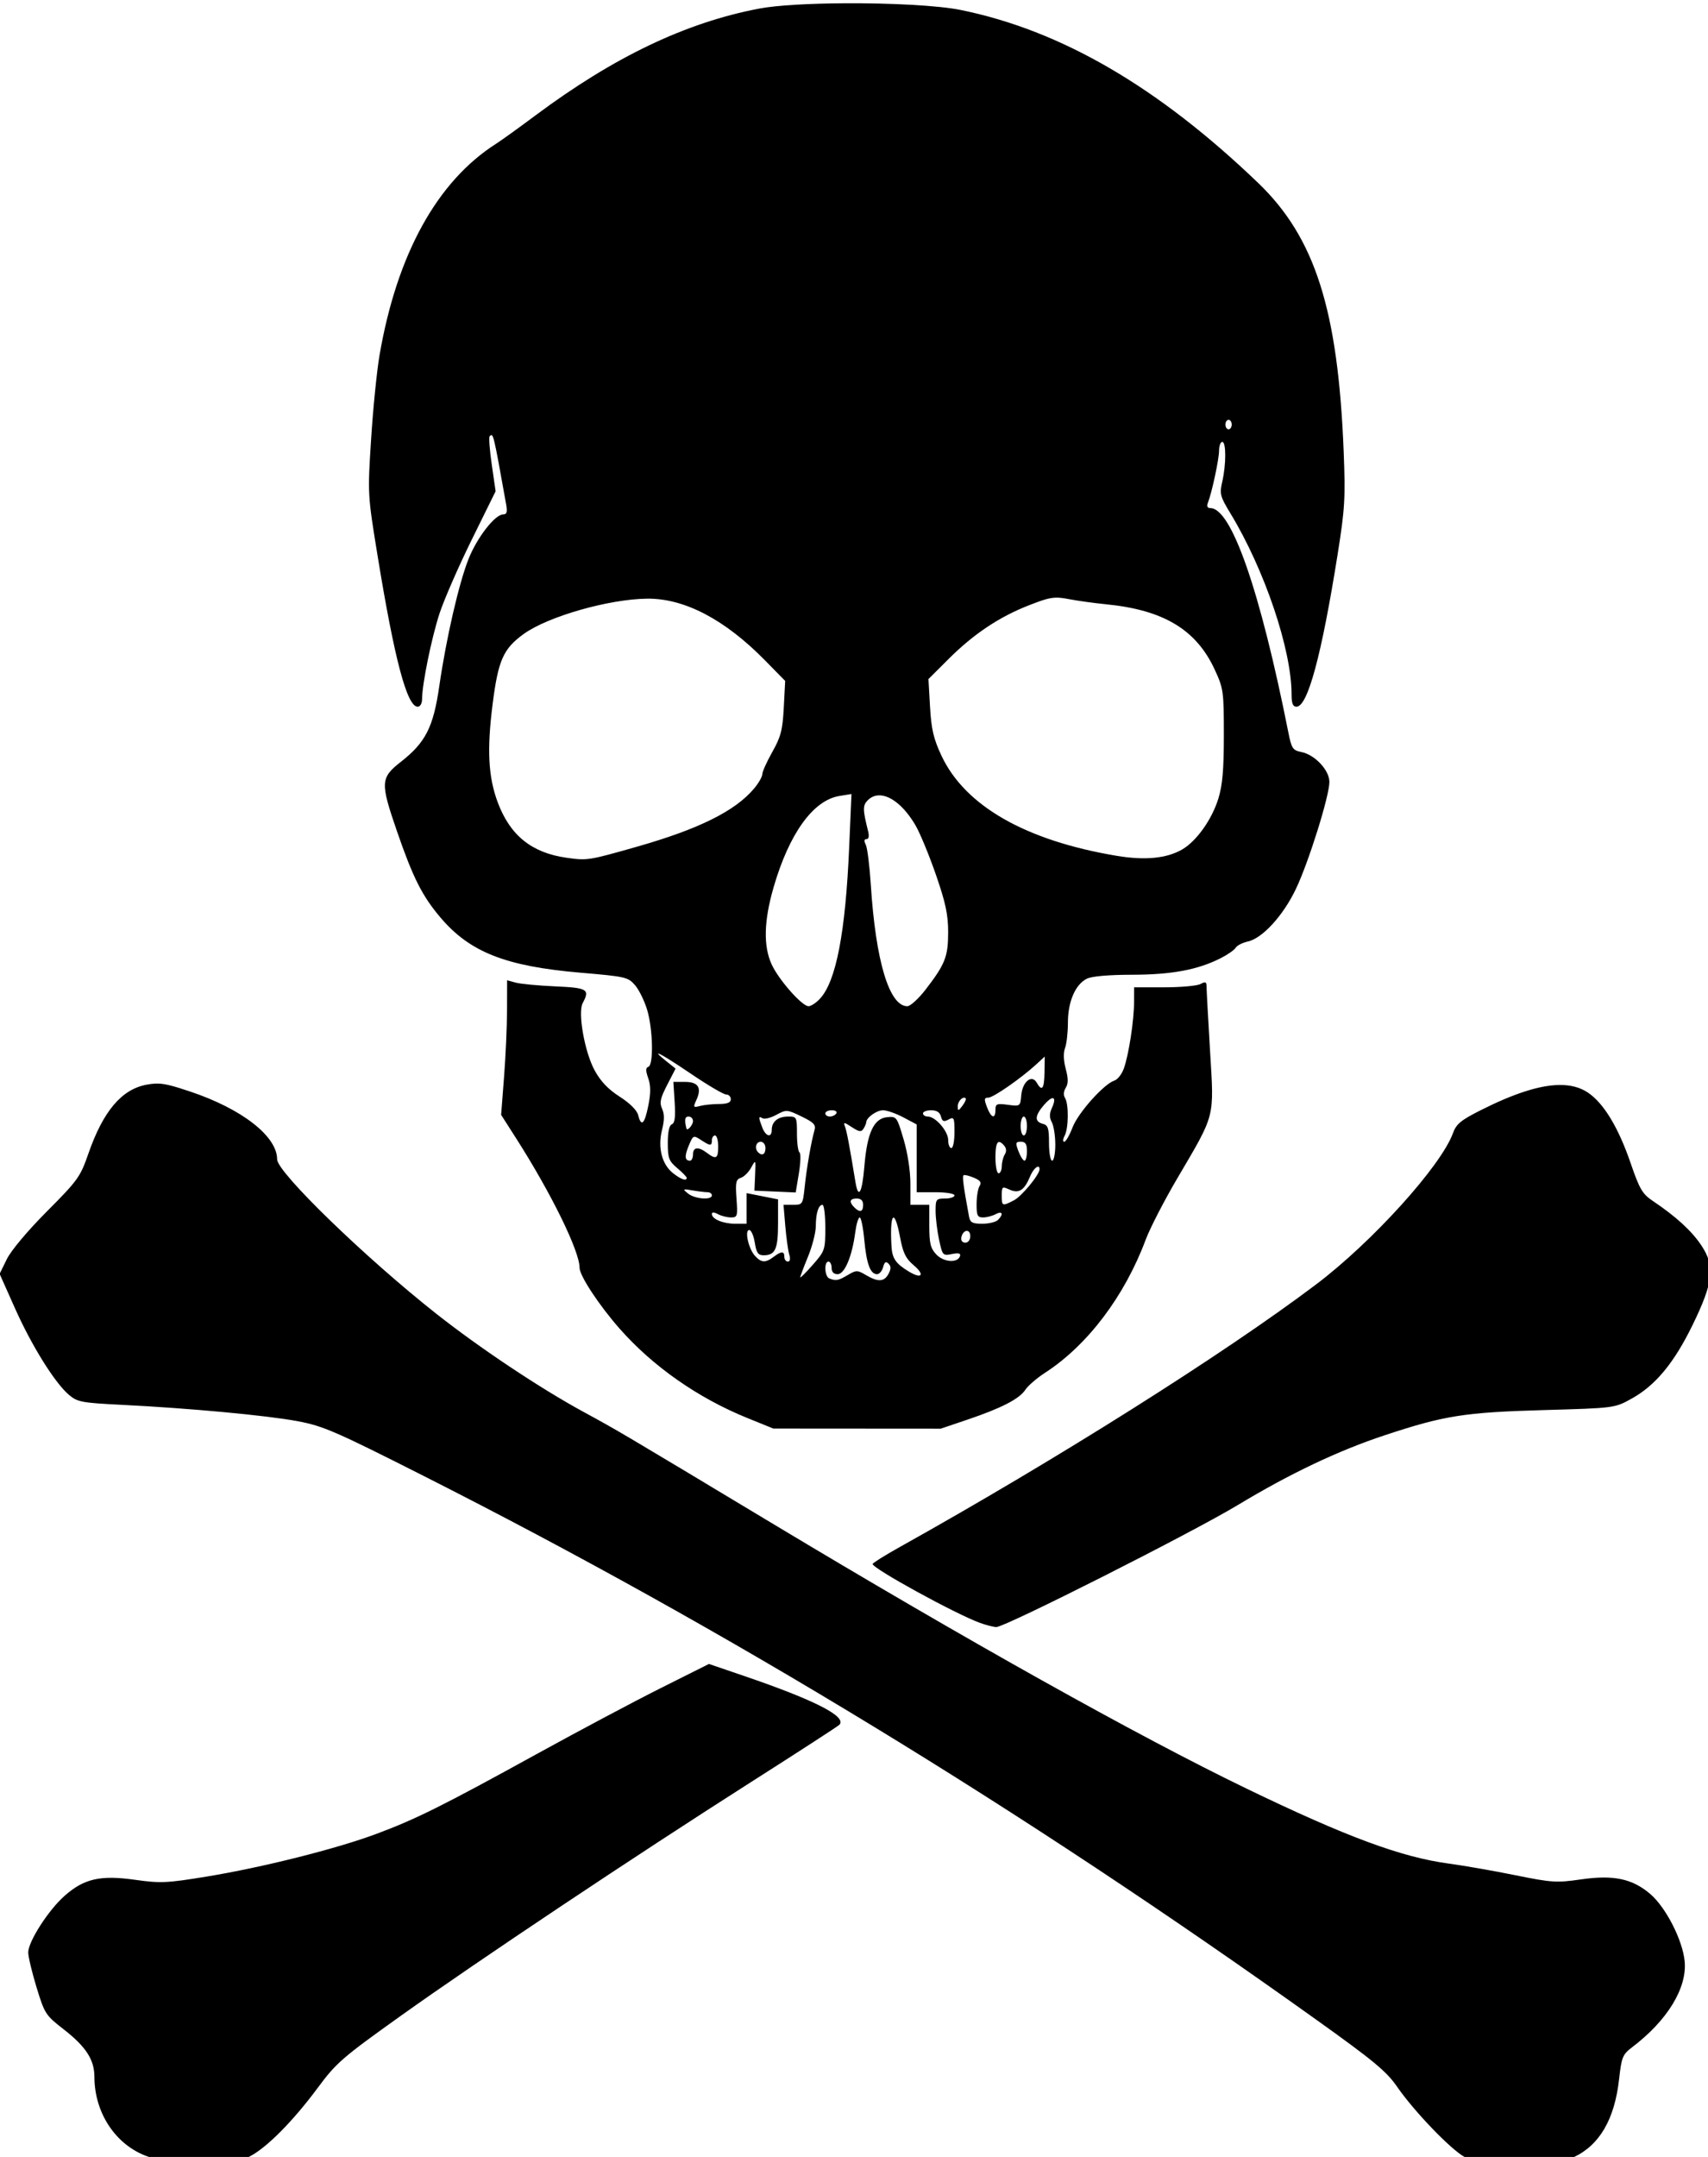 <?xml version="1.0" encoding="UTF-8" standalone="no"?>
<!-- Created with Inkscape (http://www.inkscape.org/) -->

<svg
   xmlns:dc="http://purl.org/dc/elements/1.1/"
   xmlns:cc="http://creativecommons.org/ns#"
   xmlns:rdf="http://www.w3.org/1999/02/22-rdf-syntax-ns#"
   xmlns:svg="http://www.w3.org/2000/svg"
   xmlns="http://www.w3.org/2000/svg"
   xmlns:sodipodi="http://sodipodi.sourceforge.net/DTD/sodipodi-0.dtd"
   xmlns:inkscape="http://www.inkscape.org/namespaces/inkscape"
   width="143.668mm"
   height="181.305mm"
   viewBox="0 0 143.668 181.305"
   version="1.1"
   id="svg2954"
   inkscape:version="0.92.4 (5da689c313, 2019-01-14)"
   sodipodi:docname="Skull 4.svg">
  <title
     id="title2997">Skull 4</title>
  <defs
     id="defs2948" />
  <sodipodi:namedview
     id="base"
     pagecolor="#ffffff"
     bordercolor="#666666"
     borderopacity="1.0"
     inkscape:pageopacity="0.0"
     inkscape:pageshadow="2"
     inkscape:zoom="0.35"
     inkscape:cx="477.16406"
     inkscape:cy="781.12934"
     inkscape:document-units="mm"
     inkscape:current-layer="layer1"
     showgrid="false"
     fit-margin-top="0"
     fit-margin-left="0"
     fit-margin-right="0"
     fit-margin-bottom="0"
     inkscape:window-width="1920"
     inkscape:window-height="986"
     inkscape:window-x="-11"
     inkscape:window-y="-11"
     inkscape:window-maximized="1" />
  <g
     inkscape:label="Layer 1"
     inkscape:groupmode="layer"
     id="layer1"
     transform="translate(20.416,-174.202)">
    <path
       style="fill:#000000;stroke-width:3.78"
       d="m 191.18,658.406 c -11.09,0.06 -21.573,0.608 -27.211,1.678 -23.275,4.415 -46.146,15.324 -71.045,33.889 -5.225,3.896 -10.85,7.942 -12.5,8.992 -18.714,11.91 -31.496,35.083 -36.996,67.068 -0.851,4.95 -2.053,16.908 -2.67,26.572 -1.119,17.533 -1.115,17.613 2.059,37.08 5.362,32.888 9.339,47.848 12.721,47.848 0.791,0 1.387,-1.017 1.387,-2.369 0,-4.7 2.992,-19.386 5.537,-27.176 1.429,-4.375 6.023,-14.893 10.207,-23.375 l 7.607,-15.422 -1.223,-8.449 c -0.676,-4.647 -0.974,-8.696 -0.674,-8.996 1.157,-1.157 1.165,-1.122 5.225,21.537 0.447,2.492 0.23,3.25 -0.932,3.25 -2.574,0 -8.241,7.268 -10.953,14.045 -3.079,7.693 -7.125,25.239 -9.328,40.455 -1.882,12.996 -4.331,17.82 -12.158,23.955 -6.529,5.117 -6.611,6.547 -1.262,22.061 5.081,14.736 8.026,20.564 13.844,27.404 9.318,10.956 20.713,15.427 44.465,17.451 14.256,1.215 15.049,1.396 17.26,3.967 1.275,1.482 3.008,5.021 3.852,7.861 1.832,6.17 2.062,17.459 0.367,18.023 -0.877,0.293 -0.886,1.186 -0.039,3.617 0.824,2.368 0.831,4.683 0.025,8.693 -1.188,5.916 -2.246,6.898 -3.227,2.99 -0.384,-1.531 -2.622,-3.759 -5.857,-5.83 -3.656,-2.34 -6.063,-4.867 -7.971,-8.375 -3.164,-5.818 -5.375,-18.311 -3.771,-21.309 2.339,-4.371 1.548,-4.853 -8.744,-5.307 -5.363,-0.236 -10.988,-0.767 -12.5,-1.182 l -2.75,-0.754 -0.023,9.367 c -0.013,5.152 -0.441,14.754 -0.951,21.342 l -0.926,11.979 4.807,7.521 c 11.132,17.422 20.094,35.708 20.094,40.996 0,2.508 6.192,11.909 12.721,19.314 10.558,11.977 24.871,21.983 40.529,28.334 h 0.008 l 8.25,3.346 26.562,0.019 26.562,0.018 8.438,-2.852 c 10.857,-3.67 16.526,-6.592 18.43,-9.498 0.838,-1.278 3.658,-3.708 6.268,-5.398 13.473,-8.73 25.216,-24.25 31.922,-42.186 1.35,-3.612 5.82,-12.292 9.932,-19.291 12.32,-20.97 11.793,-18.923 10.496,-40.672 -0.61,-10.237 -1.109,-19.413 -1.109,-20.393 0,-1.451 -0.36,-1.589 -1.936,-0.746 -1.064,0.569 -6.239,1.035 -11.5,1.035 h -9.564 l -0.012,4.75 c -0.009,5.807 -1.673,16.601 -3.236,20.996 -0.635,1.785 -1.978,3.507 -2.984,3.826 -3.325,1.055 -11.529,10.227 -13.303,14.871 -0.957,2.506 -2.146,4.557 -2.641,4.557 -0.495,0 -0.433,-0.87 0.137,-1.934 1.265,-2.363 1.336,-10.042 0.111,-11.977 -0.549,-0.867 -0.459,-2.103 0.232,-3.211 0.833,-1.334 0.833,-2.896 0,-6.018 -0.715,-2.678 -0.794,-5.084 -0.217,-6.602 0.499,-1.314 0.909,-4.948 0.91,-8.074 0.002,-6.636 2.352,-12.084 5.998,-13.906 1.571,-0.785 6.905,-1.252 14.355,-1.264 12.551,-0.016 20.838,-1.558 28.084,-5.223 2.233,-1.129 4.401,-2.633 4.816,-3.344 0.416,-0.71 2.163,-1.602 3.885,-1.98 4.595,-1.009 11.172,-8.191 15.197,-16.596 4.056,-8.469 10.662,-29.54 10.662,-34.008 0,-3.731 -4.59,-8.632 -8.889,-9.492 -2.745,-0.549 -3.12,-1.113 -4.141,-6.238 -8.971,-45.05 -18.046,-71.135 -24.752,-71.135 -0.955,0 -1.209,-0.584 -0.76,-1.75 1.281,-3.324 3.51,-13.759 3.525,-16.5 0.008,-1.512 0.466,-2.75 1.016,-2.75 1.257,0 1.252,7.184 -0.012,12.656 -0.884,3.827 -0.678,4.617 2.59,10 10.865,17.895 19.418,43.204 19.418,57.455 0,2.853 0.415,3.889 1.557,3.889 3.573,0 7.977,-16.321 13.09,-48.5 2.277,-14.334 2.474,-17.718 1.889,-32.5 -1.779,-44.889 -9.082,-67.807 -27.129,-85.125 -31.76,-30.477 -62.564,-48.386 -94.375,-54.869 -7.254,-1.478 -22.516,-2.21 -36.775,-2.133 z M 312.924,790.533 c 0.55,0 1,0.675 1,1.5 0,0.825 -0.45,1.5 -1,1.5 -0.55,0 -1,-0.675 -1,-1.5 0,-0.825 0.45,-1.5 1,-1.5 z m -54.922,56.408 c 1.255,-0.041 2.522,0.138 4.26,0.469 2.84,0.54 8.087,1.268 11.662,1.617 18.334,1.789 28.734,8.024 34.615,20.758 2.761,5.977 2.885,6.875 2.885,20.748 0,11.015 -0.422,15.866 -1.758,20.184 -2.038,6.586 -6.902,13.422 -11.432,16.068 -4.913,2.869 -11.837,3.546 -20.832,2.041 -28.93,-4.841 -48.157,-15.832 -55.631,-31.803 -2.501,-5.345 -3.205,-8.363 -3.609,-15.453 l -0.502,-8.809 6.381,-6.365 c 7.992,-7.969 16.152,-13.404 25.664,-17.098 4.146,-1.61 6.205,-2.289 8.297,-2.357 z m -129.578,0.318 c 11.815,-0.107 24.634,6.613 37.381,19.594 l 6.379,6.496 -0.441,8.428 c -0.376,7.155 -0.925,9.283 -3.631,14.078 -1.754,3.107 -3.188,6.295 -3.188,7.086 0,0.791 -1.177,2.838 -2.615,4.547 -6,7.131 -17.538,12.857 -37.133,18.434 -15.438,4.393 -15.809,4.452 -22.461,3.506 -11.013,-1.566 -17.845,-7.077 -21.768,-17.561 -3.013,-8.054 -3.463,-16.701 -1.621,-31.193 1.765,-13.887 3.374,-17.516 9.844,-22.203 7.662,-5.55 27.094,-11.1 39.254,-11.211 z m 64.801,61.963 -0.727,16.838 c -1.171,27.115 -4.147,42.561 -9.264,48.082 -1.218,1.315 -2.854,2.391 -3.635,2.391 -2.077,0 -9.522,-8.448 -11.729,-13.309 -2.644,-5.824 -2.445,-13.745 0.613,-24.33 4.939,-17.096 12.572,-27.697 20.916,-29.051 z m 9.15,0.432 c 3.514,0.189 7.718,3.605 11.166,9.488 1.418,2.419 4.332,9.459 6.477,15.645 3.09,8.916 3.896,12.697 3.896,18.246 -0.002,7.78 -0.936,10.153 -7.18,18.246 -2.229,2.889 -4.83,5.254 -5.777,5.254 -5.736,0 -10.037,-14.289 -11.588,-38.5 -0.387,-6.05 -1.111,-11.787 -1.609,-12.75 -0.608,-1.175 -0.529,-1.75 0.238,-1.75 0.734,0 0.908,-0.937 0.486,-2.617 -1.7,-6.772 -1.712,-8.089 -0.082,-9.719 0.95,-0.95 2.065,-1.45 3.279,-1.537 0.228,-0.016 0.459,-0.018 0.693,-0.006 z m -70.418,81.904 c 0.627,0.075 4.396,2.384 10.43,6.475 5.273,3.575 10.251,6.5 11.062,6.5 0.811,0 1.475,0.675 1.475,1.5 0,1.064 -1.089,1.502 -3.75,1.514 -2.062,0.01 -4.778,0.29 -6.035,0.627 -2.138,0.573 -2.211,0.446 -1.119,-1.951 1.754,-3.849 0.564,-5.689 -3.68,-5.689 h -3.648 l 0.412,6.473 c 0.298,4.685 0.053,6.609 -0.885,6.969 -0.841,0.323 -1.295,2.406 -1.295,5.939 0,4.819 0.343,5.731 3,7.967 1.65,1.388 3,2.777 3,3.088 0,1.13 -1.79,0.519 -4.332,-1.48 -3.544,-2.788 -4.908,-8.119 -3.504,-13.693 0.79,-3.133 0.797,-5.051 0.029,-6.736 -0.88,-1.931 -0.591,-3.291 1.602,-7.547 l 2.676,-5.191 -2.984,-2.389 c -2.074,-1.66 -2.83,-2.418 -2.453,-2.373 z m 122.613,0.939 -0.072,5.018 c -0.077,5.252 -0.798,6.205 -2.471,3.268 -1.559,-2.738 -4.539,-0.309 -4.908,4 -0.301,3.515 -0.34,3.54 -4.25,3.016 -3.526,-0.473 -3.945,-0.301 -3.945,1.603 0,3.067 -1.375,2.622 -2.693,-0.869 -0.959,-2.541 -0.892,-3 0.439,-3 1.574,0 10.487,-6.201 15.326,-10.662 z m -281.355,8.58 c -0.333,-0.012 -0.66,-0.01 -0.988,0 -0.875,0.036 -1.755,0.157 -2.764,0.346 -7.948,1.485 -13.816,8.469 -18.514,22.035 -2.488,7.186 -3.338,8.361 -13.094,18.148 -6.086,6.105 -11.387,12.413 -12.725,15.141 l -2.295,4.676 4.861,10.895 c 5.337,11.959 12.701,23.749 17.195,27.531 2.644,2.224 4.063,2.49 16.711,3.119 21.507,1.071 45.937,3.342 55.809,5.188 8.113,1.517 12.004,3.204 40,17.357 96.36,48.716 189.391,105.356 283.512,172.607 18.012,12.87 22.144,16.296 25.469,21.113 5.4,7.824 17.155,20.043 21.484,22.332 5.175,2.737 28.683,2.783 34.547,0.068 8.24,-3.815 13.025,-12.014 14.455,-24.762 0.792,-7.061 1.114,-7.84 4.201,-10.182 11.14,-8.448 17.426,-18.754 16.611,-27.234 -0.643,-6.693 -5.954,-17.074 -10.898,-21.307 -5.723,-4.899 -11.676,-6.146 -22.129,-4.633 -7.599,1.1 -9.213,0.995 -20.74,-1.344 -6.875,-1.395 -16.319,-3.046 -20.988,-3.67 -15.139,-2.023 -32.591,-8.483 -64.361,-23.826 -34.315,-16.572 -88.724,-46.977 -150.65,-84.186 -49.122,-29.515 -48.444,-29.116 -60,-35.414 -13.701,-7.467 -32.759,-20.173 -46.443,-30.963 -22.626,-17.841 -50.557,-44.91 -50.557,-48.998 0,-7.321 -11.161,-16.016 -27.627,-21.521 -5.132,-1.716 -7.749,-2.44 -10.082,-2.522 z m 444.486,0.441 c -6.246,0.13 -14.33,2.761 -24.668,7.959 -6.375,3.205 -7.834,4.407 -8.885,7.312 -3.761,10.4 -25.718,34.641 -43.52,48.047 -29.37,22.118 -82.029,55.308 -131.955,83.17 -4.813,2.686 -8.744,5.141 -8.732,5.455 0.042,1.446 26.063,15.719 33.973,18.635 1.931,0.712 4.3,1.326 5.266,1.365 2.621,0.105 62.015,-29.874 76.59,-38.658 16.626,-10.021 31.896,-17.275 46.654,-22.164 18.924,-6.269 25.372,-7.292 50.5,-8.004 22.498,-0.638 22.5,-0.639 27.848,-3.584 7.608,-4.189 13.525,-11.309 19.408,-23.354 6.666,-13.648 7.224,-18.698 2.795,-25.32 -3.087,-4.615 -8.014,-9.123 -15.367,-14.059 -3.344,-2.244 -4.221,-3.74 -7.09,-12.088 -3.856,-11.219 -8.489,-18.876 -13.469,-22.26 -2.513,-1.708 -5.6,-2.531 -9.348,-2.453 z m -188.57,4.041 c 0.127,0.029 0.245,0.091 0.35,0.195 0.233,0.233 -0.233,1.292 -1.035,2.352 -1.28,1.692 -1.464,1.719 -1.49,0.234 -0.027,-1.45 1.288,-2.98 2.176,-2.781 z m 27.93,0.135 c 0.704,-0.039 0.736,1.025 -0.201,3.082 -0.837,1.835 -0.847,3.054 -0.039,4.564 0.607,1.133 1.104,4.341 1.104,7.127 0,2.786 -0.45,5.064 -1,5.064 -0.55,0 -1,-2.517 -1,-5.594 0,-4.753 -0.301,-5.671 -2,-6.115 -2.654,-0.694 -2.523,-2.57 0.416,-5.984 1.22,-1.417 2.173,-2.115 2.721,-2.144 z m -53.814,3.836 c 1.198,0 4.09,1.01 6.428,2.248 l 4.25,2.25 v 10.752 10.752 h 6 c 3.333,0 6,0.444 6,1 0,0.55 -1.35,1 -3,1 -2.827,0 -3,0.228 -3,3.951 0,2.173 0.498,6.269 1.105,9.104 1.075,5.015 1.185,5.138 4.08,4.559 2.119,-0.424 2.859,-0.237 2.568,0.646 h 0.002 c -0.747,2.277 -5.193,1.964 -7.535,-0.529 -1.833,-1.951 -2.217,-3.518 -2.217,-9.045 v -6.686 h -3 -3 v -6.75 c 0.002,-4.014 -0.875,-9.709 -2.162,-14.051 -2.124,-7.165 -2.221,-7.295 -5.252,-7 -4.203,0.41 -6.315,4.973 -7.193,15.551 -0.708,8.535 -1.911,10.655 -2.838,5 -1.905,-11.624 -2.747,-16.076 -3.316,-17.559 -0.578,-1.507 -0.347,-1.489 2.182,0.168 2.316,1.518 2.984,1.606 3.688,0.496 0.472,-0.746 0.862,-1.66 0.873,-2.033 0.034,-1.491 3.286,-3.824 5.338,-3.824 z m -16.264,0 c 1.133,0 1.781,0.45 1.441,1 -0.34,0.55 -1.266,1 -2.059,1 -0.793,0 -1.441,-0.45 -1.441,-1 0,-0.55 0.926,-1 2.059,-1 z m 31.535,0 c 1.742,0 2.764,0.649 3.111,1.977 0.416,1.591 0.884,1.779 2.406,0.965 1.736,-0.929 1.889,-0.604 1.889,4.023 0,2.769 -0.45,5.035 -1,5.035 -0.55,0 -1,-1.145 -1,-2.545 0,-2.807 -4.025,-7.455 -6.455,-7.455 -0.85,0 -1.545,-0.45 -1.545,-1 0,-0.55 1.167,-1 2.594,-1 z m -45.67,0.238 c 1.025,0.066 2.224,0.625 4.523,1.738 3.943,1.909 4.618,2.632 4.107,4.404 -1.035,3.59 -2.463,11.835 -3.096,17.871 -0.589,5.617 -0.674,5.75 -3.666,5.75 h -3.061 l 0.568,6.75 c 0.314,3.712 0.877,7.763 1.252,9 0.423,1.397 0.257,2.25 -0.436,2.25 -0.614,0 -1.117,-0.675 -1.117,-1.5 0,-1.868 -0.943,-1.86 -3.441,0.029 v 0 c -2.554,1.931 -3.9,1.852 -5.891,-0.348 -2.063,-2.28 -3.366,-8.184 -1.805,-8.184 0.612,0 1.402,1.8 1.754,4 0.519,3.243 1.05,4 2.811,4 3.693,0 4.572,-1.936 4.572,-10.068 v -7.668 l -5,-0.988 -5,-0.988 v 4.856 4.857 h -3.564 c -3.867,0 -7.436,-1.473 -7.436,-3.07 0,-0.656 0.669,-0.644 1.936,0.033 1.064,0.569 2.917,1.035 4.119,1.035 2.053,0 2.159,-0.365 1.752,-5.992 -0.372,-5.137 -0.173,-6.074 1.385,-6.568 1,-0.317 2.477,-1.783 3.283,-3.258 1.437,-2.63 1.462,-2.585 1.246,2.318 l -0.221,5 6.553,0.291 6.553,0.291 1.01,-6.098 c 0.555,-3.354 0.644,-6.326 0.197,-6.601 -0.446,-0.276 -0.812,-2.949 -0.812,-5.941 0,-5.293 -0.075,-5.441 -2.799,-5.441 -3.216,0 -5.201,1.602 -5.201,4.199 0,2.664 -1.905,2.184 -3.025,-0.764 -1.242,-3.268 -1.224,-3.708 0.111,-2.883 0.597,0.369 2.561,-0.124 4.365,-1.096 1.598,-0.861 2.448,-1.287 3.473,-1.221 z m -31.336,1.762 c 0.776,0 1.412,0.649 1.412,1.441 0,1.21 -1.843,3.311 -2.076,2.367 -0.692,-2.795 -0.516,-3.809 0.664,-3.809 z m 106.412,0 c 0.55,0 1,1.35 1,3 0,1.65 -0.45,3 -1,3 -0.55,0 -1,-1.35 -1,-3 0,-1.65 0.45,-3 1,-3 z m -98,6 c 0.55,0 1,1.575 1,3.5 0,3.853 -0.655,4.227 -3.559,2.031 -2.723,-2.059 -4.441,-1.878 -4.441,0.469 0,1.1 -0.424,2 -0.941,2 -1.691,0 -1.803,-1.441 -0.379,-4.838 1.362,-3.25 1.463,-3.297 3.824,-1.75 3.005,1.969 3.496,1.98 3.496,0.088 0,-0.825 0.45,-1.5 1,-1.5 z m 14.5,2 c 0.833,0 1.5,0.889 1.5,2 0,1.992 -1.066,2.602 -2.334,1.334 -1.218,-1.218 -0.688,-3.334 0.834,-3.334 z m 82.588,0 c 1.459,0 1.912,0.712 1.912,3 0,1.65 -0.352,3 -0.781,3 -0.429,0 -1.289,-1.35 -1.912,-3 -1.013,-2.683 -0.93,-3 0.781,-3 z m -6.803,0.074 c 0.405,0.053 0.914,0.461 1.535,1.209 0.675,0.814 0.727,1.821 0.139,2.75 -0.51,0.807 -0.932,2.479 -0.943,3.717 -0.008,1.237 -0.466,2.25 -1.016,2.25 -0.55,0 -1,-2.25 -1,-5 0,-3.447 0.393,-5.043 1.285,-4.926 z m 12.244,7.811 c 0.287,-0.01 0.471,0.245 0.471,0.812 0,1.736 -5.643,8.585 -8.135,9.873 -3.728,1.928 -3.865,1.872 -3.865,-1.549 0,-2.805 0.145,-2.913 2.471,-1.853 2.967,1.352 4.705,0.236 6.543,-4.201 0.755,-1.821 1.884,-3.07 2.516,-3.082 z m -23.441,2.672 c 0.519,-0.038 1.812,0.313 3.109,0.861 2.031,0.858 2.465,1.503 1.764,2.611 -0.512,0.809 -0.934,3.383 -0.945,5.721 -0.013,3.633 0.285,4.25 2.051,4.25 1.136,0 2.936,-0.466 4,-1.035 2.149,-1.15 2.598,-0.027 0.734,1.836 -0.66,0.66 -2.903,1.199 -4.982,1.199 -3.131,0 -3.851,-0.387 -4.195,-2.25 -1.823,-9.859 -2.216,-12.876 -1.709,-13.152 0.04,-0.022 0.1,-0.036 0.174,-0.041 z m -88.555,4.559 c 0.385,-0.01 1.144,0.112 2.342,0.315 1.856,0.314 3.994,0.57 4.75,0.57 0.756,0 1.375,0.45 1.375,1 0,1.576 -5.412,1.166 -7.559,-0.572 -1.148,-0.93 -1.549,-1.298 -0.908,-1.312 z m 54.467,2.885 c 1.333,0 2,0.667 2,2 0,2.267 -1.036,2.564 -2.799,0.801 -1.763,-1.763 -1.468,-2.801 0.799,-2.801 z m -10.893,2 c 0.491,0 0.891,3.263 0.891,7.25 -0.003,7.018 -0.129,7.394 -3.957,11.75 -2.175,2.475 -3.971,4.275 -3.994,4 -0.021,-0.275 1.074,-3.2 2.434,-6.5 1.359,-3.3 2.485,-7.651 2.496,-9.668 0.027,-4.216 0.843,-6.832 2.131,-6.832 z m 11.809,4 c 0.437,0 1.091,3.193 1.453,7.096 0.712,7.657 1.917,10.904 4.047,10.904 0.741,0 1.61,-1.004 1.932,-2.232 0.433,-1.654 0.877,-1.941 1.711,-1.107 0.836,0.834 0.836,1.671 0,3.232 -1.368,2.556 -3.311,2.663 -7.154,0.393 -2.744,-1.621 -3.065,-1.621 -5.809,0 h -0.002 c -3.006,1.776 -3.732,1.906 -5.846,1.053 -1.48,-0.597 -1.701,-5.338 -0.25,-5.338 0.55,0 1,0.9 1,2 0,1.305 0.667,2 1.918,2 2.213,0 4.584,-5.631 5.582,-13.25 0.342,-2.613 0.981,-4.75 1.418,-4.75 z m 10.771,0.062 c 0.529,0.077 1.26,2.085 2.031,6.188 0.94,4.997 1.802,6.779 4.309,8.891 3.718,3.132 2.59,4.524 -1.598,1.971 -4.149,-2.53 -5.216,-4.122 -5.438,-8.111 -0.33,-5.942 0.016,-9.036 0.695,-8.938 z m 23.322,4.201 c 0.544,0.053 0.99,0.588 0.99,1.654 0,1.228 -0.645,2.082 -1.572,2.082 -0.931,0 -1.441,-0.679 -1.25,-1.666 0.274,-1.411 1.133,-2.139 1.832,-2.07 z m -81.951,137.367 -15.279,7.65 c -8.403,4.208 -26.079,13.597 -39.279,20.863 -29.966,16.495 -38.418,20.703 -51,25.389 -12.795,4.765 -36.146,10.633 -53.881,13.539 -12.578,2.061 -14.695,2.158 -22.576,1.043 -11.131,-1.575 -16.279,-0.421 -22.49,5.047 -5.13,4.515 -11.546,14.486 -11.564,17.969 -0.007,1.303 1.18,6.285 2.641,11.07 2.552,8.362 2.886,8.877 8.541,13.27 7.124,5.532 9.815,9.677 9.826,15.098 0.011,12.038 7.395,22.532 18.062,25.67 3.395,0.999 9.499,1.632 16.23,1.682 9.13,0.068 11.431,-0.247 14.955,-2.045 5.41,-2.76 13.815,-11.231 21.695,-21.867 5.827,-7.865 7.782,-9.556 26.428,-22.852 24.328,-17.347 74.34,-50.7 111.133,-74.113 14.85,-9.45 27.416,-17.589 27.926,-18.088 2.606,-2.553 -7.598,-7.797 -30.158,-15.498 z"
       transform="scale(0.265)"
       id="path2917"
       inkscape:connector-curvature="0" />
  </g>
</svg>
